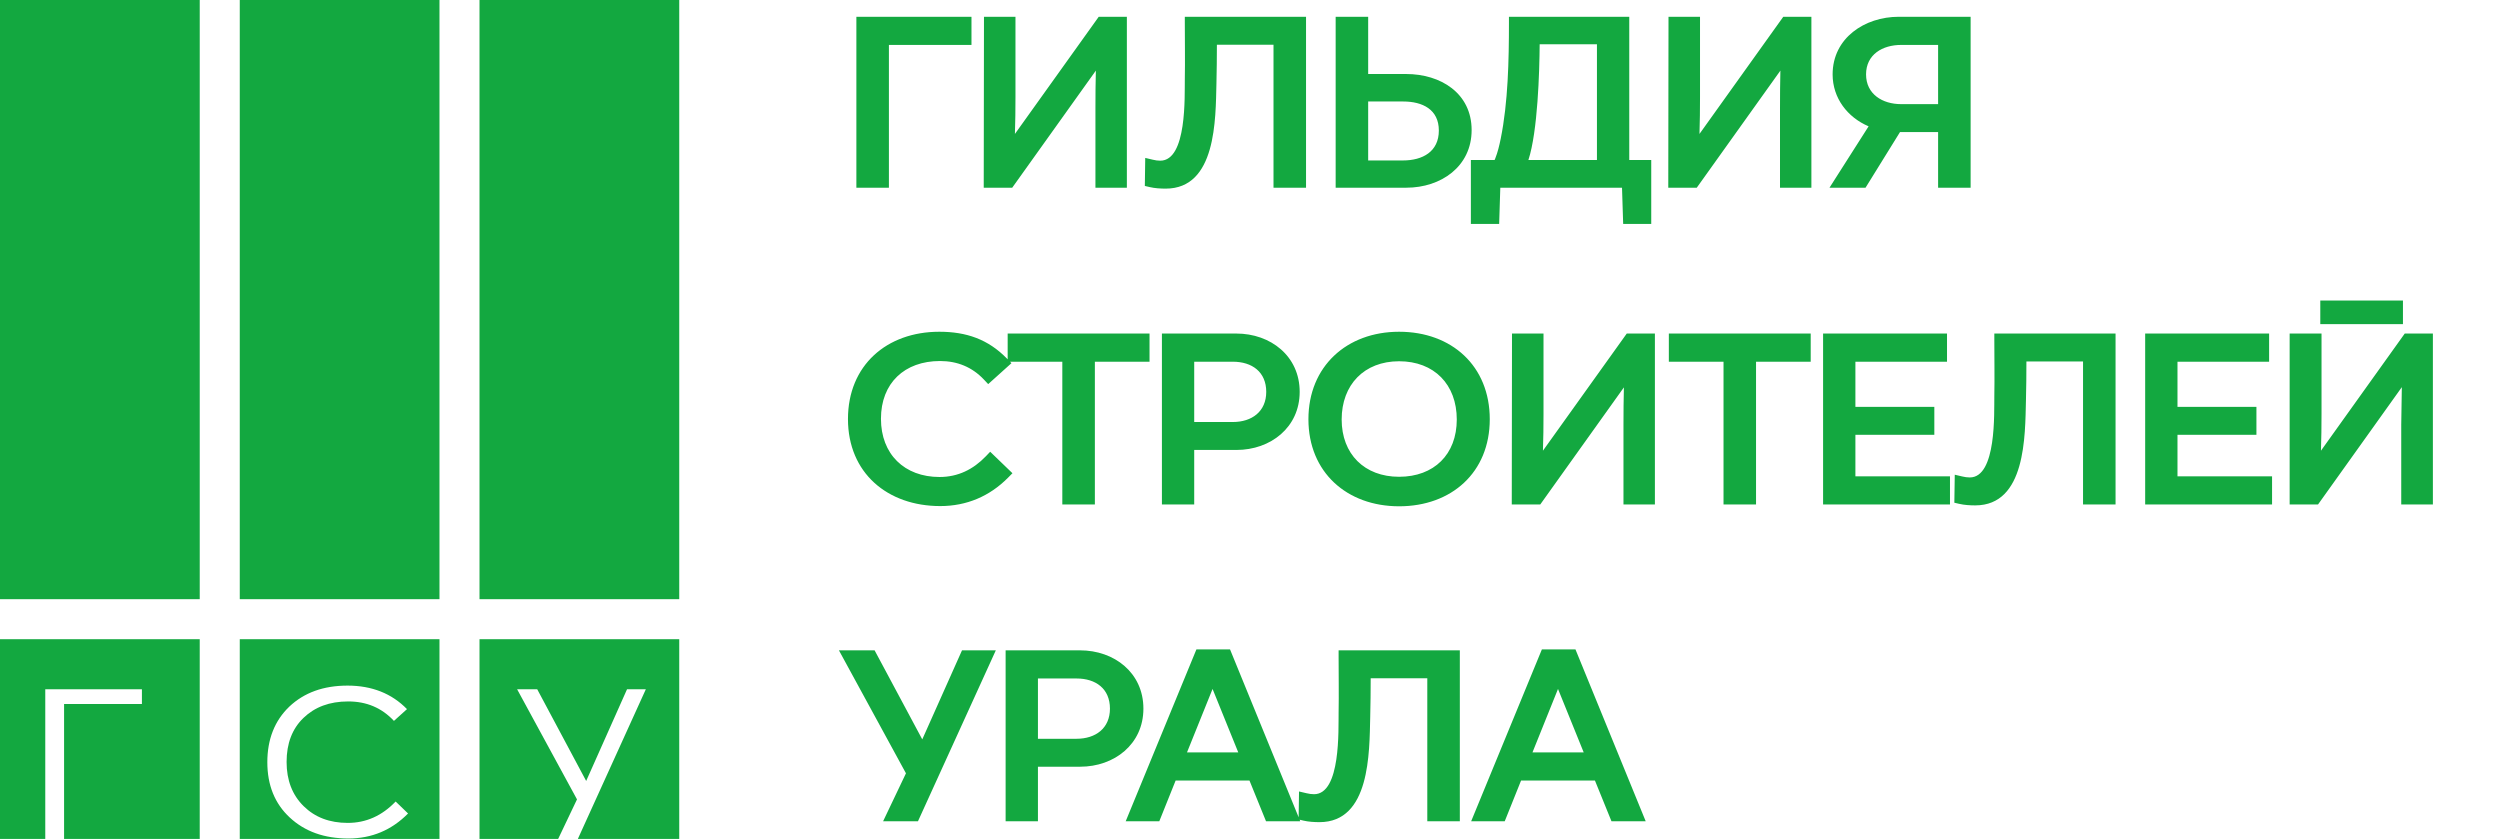 <svg width="149" height="50" viewBox="0 0 149 50" fill="none" xmlns="http://www.w3.org/2000/svg">
<path fill-rule="evenodd" d="M77.399 48.71L77.422 47.172L77.876 47.278C78.025 47.313 78.163 47.335 78.317 47.335C79.921 47.335 79.763 43.458 79.781 42.484C79.801 41.369 79.781 40.249 79.781 39.133V38.76H87.006V48.947H85.067V40.423H81.693C81.691 41.193 81.685 41.96 81.665 42.728C81.614 44.858 81.664 49 78.641 49C78.333 49 77.99 48.979 77.691 48.91L77.459 48.855L77.496 48.947H75.455L74.468 46.519H70.068L69.094 48.947H67.092L71.306 38.705H73.31L77.399 48.71ZM60.057 21.415V19.879H68.512V21.558H65.254V30.067H63.314V21.558H60.196L60.282 21.646L58.896 22.893L58.645 22.626C57.938 21.875 57.056 21.517 56.025 21.517C53.911 21.517 52.505 22.83 52.505 24.959C52.505 27.063 53.897 28.429 55.998 28.429C57.097 28.429 58.005 27.977 58.755 27.196L59.015 26.924L60.342 28.204L60.076 28.473C58.975 29.584 57.605 30.162 56.038 30.162C52.898 30.162 50.539 28.193 50.539 24.974C50.539 21.778 52.845 19.772 55.983 19.772C57.588 19.772 58.888 20.217 60.011 21.368L60.057 21.415ZM52.979 2.678V11.187H51.04V1H57.9V2.678H52.979ZM60.489 7.983L65.484 1H67.161V11.187H65.288V6.431C65.288 5.688 65.294 4.947 65.313 4.208L60.328 11.187H58.63L58.645 1H60.522V5.784C60.522 6.515 60.514 7.251 60.489 7.983ZM75.901 2.665H72.527C72.525 3.433 72.519 4.2 72.5 4.97C72.448 7.098 72.498 11.242 69.475 11.242C69.167 11.242 68.824 11.221 68.525 11.151L68.232 11.082L68.256 9.412L68.71 9.519C68.859 9.555 68.997 9.577 69.151 9.577C70.755 9.577 70.597 5.7 70.615 4.724C70.635 3.609 70.615 2.49 70.615 1.374V1H77.84V11.187H75.901V2.665ZM81.543 4.411H83.805C85.863 4.411 87.709 5.554 87.709 7.753C87.709 9.926 85.88 11.187 83.819 11.187H79.605V1H81.543V4.411ZM97.104 9.537H98.414V13.345H96.741L96.672 11.187H89.418L89.35 13.345H87.664V9.537H89.077C89.094 9.502 89.108 9.469 89.118 9.442C89.265 9.074 89.363 8.658 89.442 8.27C89.882 6.107 89.933 3.57 89.933 1.374V1H97.104V9.537ZM101.289 7.983L106.283 1H107.959V11.187H106.088V6.431C106.088 5.688 106.093 4.947 106.111 4.208L101.127 11.187H99.429L99.443 1H101.321V5.784C101.321 6.515 101.313 7.251 101.289 7.983ZM115.511 7.87H113.241L111.186 11.187H109.038L111.369 7.529C110.116 6.997 109.224 5.85 109.224 4.435C109.224 2.264 111.139 1 113.167 1H117.449V11.187H115.511V7.87ZM71.175 26.817V30.067H69.25V19.879H73.68C75.735 19.879 77.461 21.227 77.461 23.355C77.461 25.473 75.73 26.817 73.693 26.817H71.175ZM83.386 30.175C80.276 30.175 77.982 28.147 77.982 24.986C77.982 21.831 80.273 19.772 83.386 19.772C86.521 19.772 88.79 21.812 88.79 24.986C88.79 28.158 86.509 30.175 83.386 30.175ZM91.959 26.862L96.955 19.879H98.632V30.067H96.759V25.31C96.759 24.567 96.765 23.826 96.784 23.087L91.799 30.067H90.101L90.115 19.879H91.993V24.663C91.993 25.394 91.985 26.131 91.959 26.862ZM102.722 21.558H99.463V19.879H107.918V21.558H104.66V30.067H102.722V21.558ZM110.582 21.558V24.249H115.286V25.914H110.582V28.389H116.219V30.067H108.656V19.879H116.042V21.558H110.582ZM124.149 21.544H120.774C120.773 22.314 120.767 23.08 120.747 23.849C120.695 25.979 120.746 30.121 117.723 30.121C117.414 30.121 117.072 30.1 116.772 30.03L116.479 29.962L116.504 28.293L116.958 28.399C117.107 28.434 117.245 28.456 117.399 28.456C119.003 28.456 118.845 24.579 118.862 23.605C118.882 22.488 118.862 21.369 118.862 20.253V19.879H126.087V30.067H124.149V21.544ZM129.778 21.558V24.249H134.483V25.914H129.778V28.389H135.415V30.067H127.852V19.879H135.239V21.558H129.778ZM138.289 19.319V17.91H143.216V19.319H138.289ZM138.329 26.862L143.323 19.879H145V30.067H143.114V25.306C143.124 24.561 143.133 23.816 143.149 23.074L138.154 30.067H136.463V19.879H138.363V24.663C138.363 25.394 138.354 26.131 138.329 26.862ZM53.995 46.089L50 38.76H52.126L54.967 44.067L57.336 38.76H59.351L54.711 48.947H52.633L53.995 46.089ZM61.861 45.696V48.947H59.935V38.76H64.366C66.421 38.76 68.147 40.106 68.147 42.234C68.147 44.352 66.416 45.696 64.379 45.696H61.861ZM95.058 46.519H90.656L89.682 48.947H87.681L91.896 38.705H93.898L98.084 48.947H96.044L95.058 46.519ZM81.543 9.563H83.616C84.785 9.563 85.755 9.04 85.755 7.78C85.755 6.521 84.78 6.049 83.629 6.049H81.543V9.563ZM95.178 9.537V2.638H91.764C91.753 4.247 91.651 7.836 91.092 9.537H95.178ZM115.511 6.206V2.678H113.302C112.209 2.678 111.217 3.241 111.217 4.435C111.217 5.614 112.201 6.206 113.302 6.206H115.511ZM71.175 25.152H73.477C74.612 25.152 75.468 24.527 75.468 23.355C75.468 22.169 74.626 21.558 73.477 21.558H71.175V25.152ZM83.386 28.416C85.465 28.416 86.824 27.085 86.824 25.001C86.824 22.919 85.481 21.531 83.386 21.531C81.305 21.531 79.963 22.932 79.963 25.001C79.963 27.063 81.324 28.416 83.386 28.416ZM61.861 44.031H64.162C65.298 44.031 66.153 43.406 66.153 42.234C66.153 41.048 65.311 40.438 64.162 40.438H61.861V44.031ZM70.746 44.841H73.8L72.269 41.061L70.746 44.841ZM91.336 44.841H94.388L92.857 41.061L91.336 44.841Z" fill="#13A840"/>
<path fill-rule="evenodd" d="M26.193 35.711H14.29V0H26.193V35.711Z" fill="#13A840"/>
<path fill-rule="evenodd" d="M40.483 35.711H28.579V0H40.483V35.711Z" fill="#13A840"/>
<path fill-rule="evenodd" d="M11.904 35.711H0V0H11.904V35.711Z" fill="#13A840"/>
<path fill-rule="evenodd" d="M3.819 50H11.904V38.097H0V50H2.698V41.08H8.458V41.958H3.819V50Z" fill="#13A840"/>
<path fill-rule="evenodd" d="M14.29 50H26.193V38.097H14.29V50ZM17.271 48.725C18.163 49.554 19.323 49.974 20.764 49.974C22.153 49.974 23.338 49.479 24.32 48.484L23.58 47.77C22.765 48.624 21.81 49.045 20.726 49.045C19.643 49.045 18.775 48.713 18.1 48.05C17.425 47.387 17.081 46.509 17.081 45.412C17.081 44.316 17.411 43.436 18.088 42.787C18.763 42.137 19.643 41.806 20.752 41.806C21.848 41.806 22.752 42.187 23.479 42.965L24.256 42.264C23.351 41.334 22.166 40.862 20.713 40.862C19.272 40.862 18.126 41.283 17.246 42.112C16.367 42.953 15.933 44.062 15.933 45.425C15.933 46.801 16.379 47.898 17.271 48.725Z" fill="#13A840"/>
<path fill-rule="evenodd" d="M34.44 50H40.483V38.097H28.579V50H33.266L34.389 47.643L30.82 41.08H32.018L34.936 46.546L37.371 41.08H38.492L34.44 50Z" fill="#13A840"/>
</svg>
